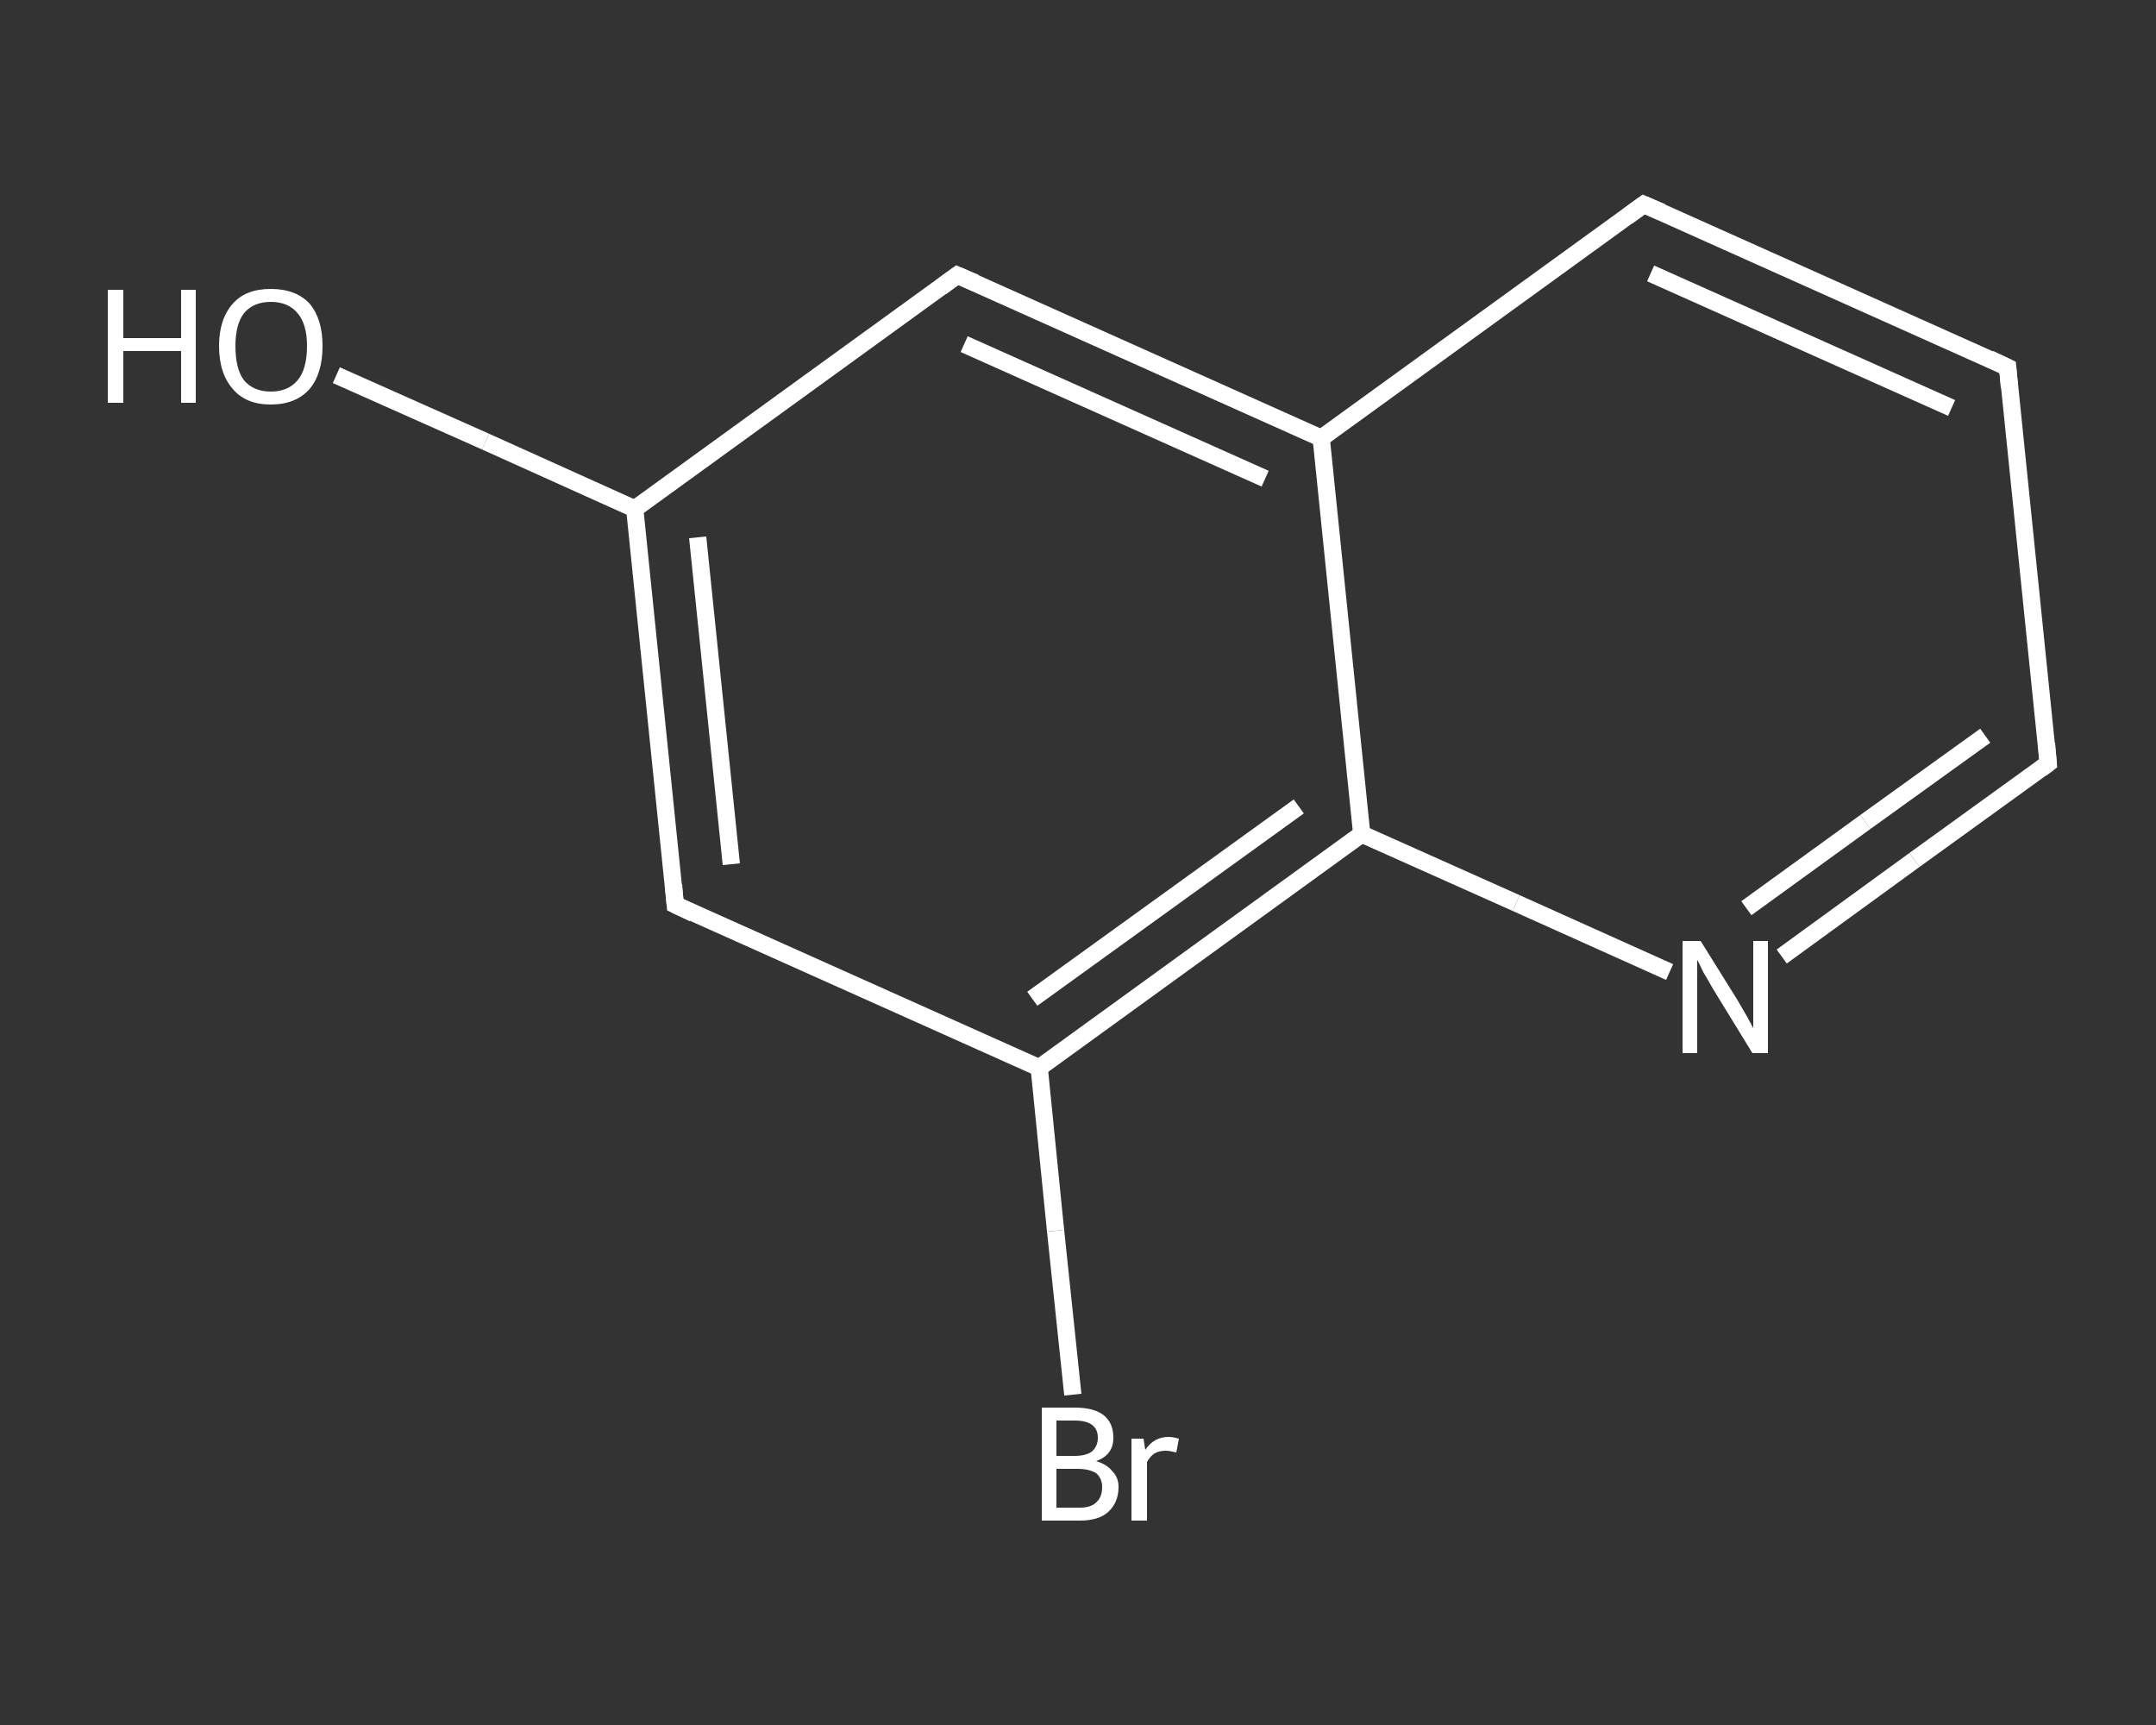 <?xml version='1.0' encoding='iso-8859-1'?>
<svg version='1.1' baseProfile='full'
              xmlns='http://www.w3.org/2000/svg'
                      xmlns:rdkit='http://www.rdkit.org/xml'
                      xmlns:xlink='http://www.w3.org/1999/xlink'
                  xml:space='preserve'
width='250px' height='200px' viewBox='0 0 250 200'>
<rect x="0" y="0" width="250" height="200" fill="#333333" stroke="none"/>
<!-- END OF HEADER -->
<rect style='opacity:1.0;fill:transparent;stroke:none' width='250.0' height='200.0' x='0.0' y='0.0'> </rect>
<path class='bond-0 atom-0 atom-1' d='M 39.0,43.5 L 56.3,51.2' style='fill:none;fill-rule:evenodd;stroke:#FFFFFF;stroke-width:2.0px;stroke-linecap:butt;stroke-linejoin:miter;stroke-opacity:1' />
<path class='bond-0 atom-0 atom-1' d='M 56.3,51.2 L 73.6,59.0' style='fill:none;fill-rule:evenodd;stroke:#FFFFFF;stroke-width:2.0px;stroke-linecap:butt;stroke-linejoin:miter;stroke-opacity:1' />
<path class='bond-1 atom-1 atom-2' d='M 73.6,59.0 L 78.3,104.9' style='fill:none;fill-rule:evenodd;stroke:#FFFFFF;stroke-width:2.0px;stroke-linecap:butt;stroke-linejoin:miter;stroke-opacity:1' />
<path class='bond-1 atom-1 atom-2' d='M 80.9,62.3 L 84.8,100.2' style='fill:none;fill-rule:evenodd;stroke:#FFFFFF;stroke-width:2.0px;stroke-linecap:butt;stroke-linejoin:miter;stroke-opacity:1' />
<path class='bond-2 atom-2 atom-3' d='M 78.3,104.9 L 120.5,123.8' style='fill:none;fill-rule:evenodd;stroke:#FFFFFF;stroke-width:2.0px;stroke-linecap:butt;stroke-linejoin:miter;stroke-opacity:1' />
<path class='bond-3 atom-3 atom-4' d='M 120.5,123.8 L 122.4,142.7' style='fill:none;fill-rule:evenodd;stroke:#FFFFFF;stroke-width:2.0px;stroke-linecap:butt;stroke-linejoin:miter;stroke-opacity:1' />
<path class='bond-3 atom-3 atom-4' d='M 122.4,142.7 L 124.4,161.7' style='fill:none;fill-rule:evenodd;stroke:#FFFFFF;stroke-width:2.0px;stroke-linecap:butt;stroke-linejoin:miter;stroke-opacity:1' />
<path class='bond-4 atom-3 atom-5' d='M 120.5,123.8 L 157.9,96.7' style='fill:none;fill-rule:evenodd;stroke:#FFFFFF;stroke-width:2.0px;stroke-linecap:butt;stroke-linejoin:miter;stroke-opacity:1' />
<path class='bond-4 atom-3 atom-5' d='M 119.7,115.8 L 150.6,93.5' style='fill:none;fill-rule:evenodd;stroke:#FFFFFF;stroke-width:2.0px;stroke-linecap:butt;stroke-linejoin:miter;stroke-opacity:1' />
<path class='bond-5 atom-5 atom-6' d='M 157.9,96.7 L 175.8,104.7' style='fill:none;fill-rule:evenodd;stroke:#FFFFFF;stroke-width:2.0px;stroke-linecap:butt;stroke-linejoin:miter;stroke-opacity:1' />
<path class='bond-5 atom-5 atom-6' d='M 175.8,104.7 L 193.6,112.7' style='fill:none;fill-rule:evenodd;stroke:#FFFFFF;stroke-width:2.0px;stroke-linecap:butt;stroke-linejoin:miter;stroke-opacity:1' />
<path class='bond-6 atom-6 atom-7' d='M 206.6,110.9 L 222.0,99.7' style='fill:none;fill-rule:evenodd;stroke:#FFFFFF;stroke-width:2.0px;stroke-linecap:butt;stroke-linejoin:miter;stroke-opacity:1' />
<path class='bond-6 atom-6 atom-7' d='M 222.0,99.7 L 237.5,88.5' style='fill:none;fill-rule:evenodd;stroke:#FFFFFF;stroke-width:2.0px;stroke-linecap:butt;stroke-linejoin:miter;stroke-opacity:1' />
<path class='bond-6 atom-6 atom-7' d='M 202.5,105.3 L 216.3,95.3' style='fill:none;fill-rule:evenodd;stroke:#FFFFFF;stroke-width:2.0px;stroke-linecap:butt;stroke-linejoin:miter;stroke-opacity:1' />
<path class='bond-6 atom-6 atom-7' d='M 216.3,95.3 L 230.2,85.3' style='fill:none;fill-rule:evenodd;stroke:#FFFFFF;stroke-width:2.0px;stroke-linecap:butt;stroke-linejoin:miter;stroke-opacity:1' />
<path class='bond-7 atom-7 atom-8' d='M 237.5,88.5 L 232.8,42.6' style='fill:none;fill-rule:evenodd;stroke:#FFFFFF;stroke-width:2.0px;stroke-linecap:butt;stroke-linejoin:miter;stroke-opacity:1' />
<path class='bond-8 atom-8 atom-9' d='M 232.8,42.6 L 190.6,23.7' style='fill:none;fill-rule:evenodd;stroke:#FFFFFF;stroke-width:2.0px;stroke-linecap:butt;stroke-linejoin:miter;stroke-opacity:1' />
<path class='bond-8 atom-8 atom-9' d='M 226.3,47.3 L 191.4,31.7' style='fill:none;fill-rule:evenodd;stroke:#FFFFFF;stroke-width:2.0px;stroke-linecap:butt;stroke-linejoin:miter;stroke-opacity:1' />
<path class='bond-9 atom-9 atom-10' d='M 190.6,23.7 L 153.2,50.8' style='fill:none;fill-rule:evenodd;stroke:#FFFFFF;stroke-width:2.0px;stroke-linecap:butt;stroke-linejoin:miter;stroke-opacity:1' />
<path class='bond-10 atom-10 atom-11' d='M 153.2,50.8 L 111.0,31.9' style='fill:none;fill-rule:evenodd;stroke:#FFFFFF;stroke-width:2.0px;stroke-linecap:butt;stroke-linejoin:miter;stroke-opacity:1' />
<path class='bond-10 atom-10 atom-11' d='M 146.7,55.5 L 111.8,39.9' style='fill:none;fill-rule:evenodd;stroke:#FFFFFF;stroke-width:2.0px;stroke-linecap:butt;stroke-linejoin:miter;stroke-opacity:1' />
<path class='bond-11 atom-11 atom-1' d='M 111.0,31.9 L 73.6,59.0' style='fill:none;fill-rule:evenodd;stroke:#FFFFFF;stroke-width:2.0px;stroke-linecap:butt;stroke-linejoin:miter;stroke-opacity:1' />
<path class='bond-12 atom-10 atom-5' d='M 153.2,50.8 L 157.9,96.7' style='fill:none;fill-rule:evenodd;stroke:#FFFFFF;stroke-width:2.0px;stroke-linecap:butt;stroke-linejoin:miter;stroke-opacity:1' />
<path d='M 78.1,102.6 L 78.3,104.9 L 80.4,105.9' style='fill:none;stroke:#FFFFFF;stroke-width:2.0px;stroke-linecap:butt;stroke-linejoin:miter;stroke-opacity:1;' />
<path d='M 236.7,89.1 L 237.5,88.5 L 237.3,86.2' style='fill:none;stroke:#FFFFFF;stroke-width:2.0px;stroke-linecap:butt;stroke-linejoin:miter;stroke-opacity:1;' />
<path d='M 233.0,44.9 L 232.8,42.6 L 230.7,41.6' style='fill:none;stroke:#FFFFFF;stroke-width:2.0px;stroke-linecap:butt;stroke-linejoin:miter;stroke-opacity:1;' />
<path d='M 192.7,24.6 L 190.6,23.7 L 188.7,25.1' style='fill:none;stroke:#FFFFFF;stroke-width:2.0px;stroke-linecap:butt;stroke-linejoin:miter;stroke-opacity:1;' />
<path d='M 113.1,32.8 L 111.0,31.9 L 109.1,33.3' style='fill:none;stroke:#FFFFFF;stroke-width:2.0px;stroke-linecap:butt;stroke-linejoin:miter;stroke-opacity:1;' />
<path class='atom-0' d='M 12.5 33.6
L 14.3 33.6
L 14.3 39.2
L 21.0 39.2
L 21.0 33.6
L 22.7 33.6
L 22.7 46.7
L 21.0 46.7
L 21.0 40.7
L 14.3 40.7
L 14.3 46.7
L 12.5 46.7
L 12.5 33.6
' fill='#FFFFFF'/>
<path class='atom-0' d='M 25.4 40.1
Q 25.4 37.0, 27.0 35.2
Q 28.5 33.5, 31.4 33.5
Q 34.3 33.5, 35.9 35.2
Q 37.4 37.0, 37.4 40.1
Q 37.4 43.3, 35.9 45.1
Q 34.3 46.9, 31.4 46.9
Q 28.5 46.9, 27.0 45.1
Q 25.4 43.3, 25.4 40.1
M 31.4 45.4
Q 33.4 45.4, 34.5 44.1
Q 35.6 42.8, 35.6 40.1
Q 35.6 37.6, 34.5 36.3
Q 33.4 35.0, 31.4 35.0
Q 29.4 35.0, 28.3 36.3
Q 27.3 37.6, 27.3 40.1
Q 27.3 42.8, 28.3 44.1
Q 29.4 45.4, 31.4 45.4
' fill='#FFFFFF'/>
<path class='atom-4' d='M 127.1 169.4
Q 128.4 169.8, 129.0 170.6
Q 129.7 171.3, 129.7 172.4
Q 129.7 174.2, 128.5 175.3
Q 127.4 176.3, 125.2 176.3
L 120.8 176.3
L 120.8 163.2
L 124.6 163.2
Q 126.9 163.2, 128.0 164.1
Q 129.1 165.0, 129.1 166.7
Q 129.1 168.7, 127.1 169.4
M 122.5 164.7
L 122.5 168.8
L 124.6 168.8
Q 125.9 168.8, 126.6 168.3
Q 127.3 167.7, 127.3 166.7
Q 127.3 164.7, 124.6 164.7
L 122.5 164.7
M 125.2 174.8
Q 126.5 174.8, 127.1 174.2
Q 127.8 173.6, 127.8 172.4
Q 127.8 171.4, 127.1 170.8
Q 126.3 170.3, 124.9 170.3
L 122.5 170.3
L 122.5 174.8
L 125.2 174.8
' fill='#FFFFFF'/>
<path class='atom-4' d='M 132.6 166.8
L 132.8 168.1
Q 133.8 166.6, 135.5 166.6
Q 136.0 166.6, 136.7 166.8
L 136.4 168.4
Q 135.6 168.2, 135.2 168.2
Q 134.4 168.2, 133.9 168.5
Q 133.4 168.8, 133.0 169.5
L 133.0 176.3
L 131.2 176.3
L 131.2 166.8
L 132.6 166.8
' fill='#FFFFFF'/>
<path class='atom-6' d='M 197.2 109.1
L 201.5 116.0
Q 201.9 116.7, 202.6 117.9
Q 203.3 119.2, 203.3 119.2
L 203.3 109.1
L 205.0 109.1
L 205.0 122.1
L 203.2 122.1
L 198.6 114.6
Q 198.1 113.7, 197.5 112.7
Q 197.0 111.6, 196.8 111.3
L 196.8 122.1
L 195.1 122.1
L 195.1 109.1
L 197.2 109.1
' fill='#FFFFFF'/>
</svg>
